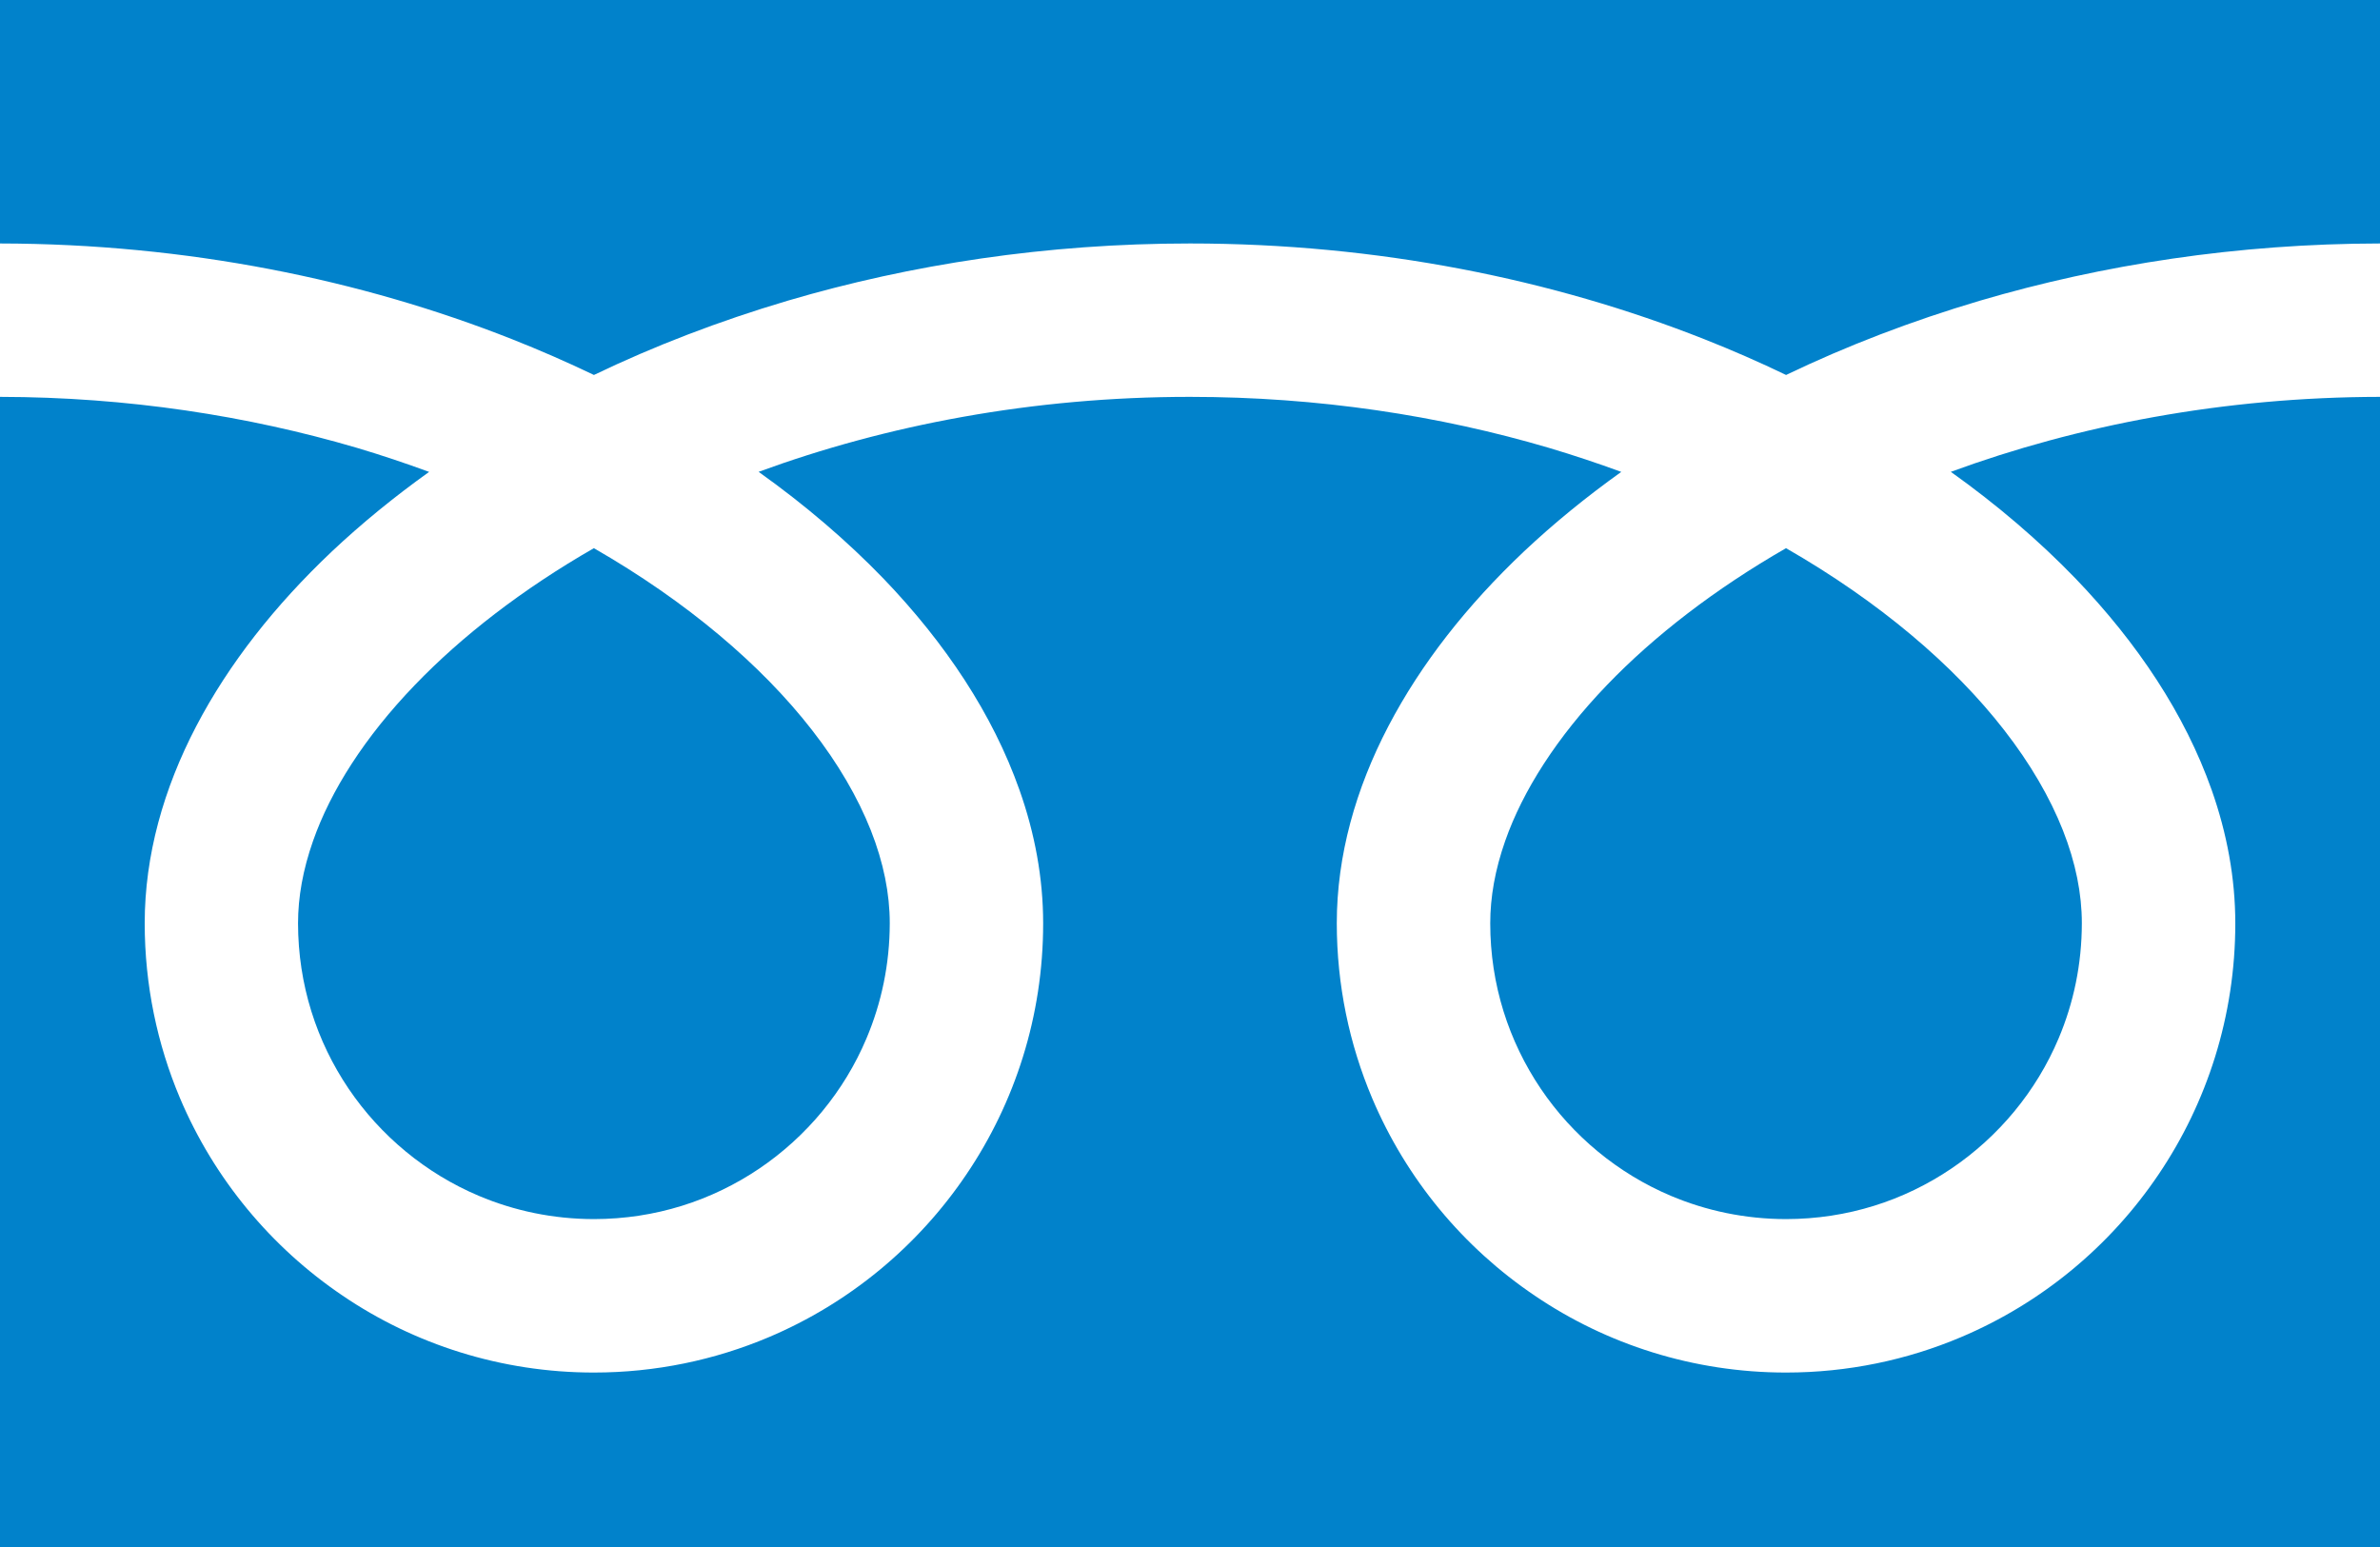 <?xml version="1.0" encoding="utf-8"?>
<!-- Generator: Adobe Illustrator 16.0.0, SVG Export Plug-In . SVG Version: 6.00 Build 0)  -->
<!DOCTYPE svg PUBLIC "-//W3C//DTD SVG 1.1//EN" "http://www.w3.org/Graphics/SVG/1.1/DTD/svg11.dtd">
<svg version="1.1" id="レイヤー_1" xmlns="http://www.w3.org/2000/svg" xmlns:xlink="http://www.w3.org/1999/xlink" x="0px"
	 y="0px" width="40px" height="26px" viewBox="0 0 40 26" enable-background="new 0 0 40 26" xml:space="preserve">
<g>
	<path fill="#0182CB" d="M0,0v4.092c3.148,0.005,6.076,0.609,8.604,1.608
		c0.473,0.187,0.933,0.388,1.378,0.602C10.994,5.815,12.084,5.396,13.238,5.054
		C15.31,4.443,17.591,4.092,20,4.092c3.163,0,6.103,0.605,8.642,1.608
		c0.473,0.187,0.933,0.388,1.376,0.602c1.013-0.487,2.102-0.906,3.257-1.248
		C35.336,4.447,37.604,4.095,40,4.092V0H0z"/>
	<path fill="#0182CB" d="M25.046,15.517c0,1.034,0.312,1.983,0.848,2.779
		c0.536,0.794,1.298,1.426,2.188,1.802c0.595,0.251,1.246,0.39,1.935,0.391
		c1.035-0.001,1.984-0.312,2.779-0.849c0.795-0.537,1.427-1.298,1.803-2.189
		c0.251-0.594,0.389-1.245,0.39-1.935c0-0.493-0.103-1.016-0.319-1.563
		c-0.216-0.547-0.547-1.119-0.989-1.686c-0.843-1.086-2.097-2.155-3.664-3.054
		c-1.201,0.69-2.22,1.479-3.009,2.3c-0.839,0.872-1.416,1.778-1.711,2.621
		C25.127,14.618,25.046,15.078,25.046,15.517z"/>
	<path fill="#0182CB" d="M34.886,9.726c1.042,1.086,1.835,2.278,2.285,3.551
		c0.256,0.726,0.397,1.48,0.397,2.24c0.001,1.559-0.476,3.018-1.29,4.222
		c-0.813,1.205-1.964,2.161-3.322,2.735c-0.903,0.382-1.899,0.594-2.939,0.594
		c-1.559,0-3.02-0.476-4.222-1.292c-1.205-0.813-2.16-1.963-2.734-3.32
		c-0.382-0.904-0.594-1.9-0.594-2.939c0-1.141,0.319-2.263,0.866-3.31
		c0.548-1.05,1.324-2.035,2.28-2.939c0.497-0.468,1.044-0.915,1.635-1.337
		c-0.395-0.145-0.8-0.28-1.216-0.404C24.195,6.985,22.158,6.67,20,6.67
		c-2.646-0.001-5.113,0.476-7.25,1.26c0.781,0.557,1.485,1.159,2.1,1.796
		c1.042,1.086,1.834,2.278,2.284,3.551c0.257,0.726,0.398,1.48,0.398,2.24
		c0.001,1.559-0.476,3.018-1.291,4.222c-0.814,1.205-1.964,2.161-3.321,2.735
		c-0.903,0.382-1.9,0.594-2.939,0.594c-1.56,0-3.02-0.476-4.222-1.292
		C4.555,20.962,3.599,19.812,3.025,18.456c-0.382-0.904-0.593-1.9-0.593-2.939
		c0-1.141,0.318-2.263,0.865-3.31c0.548-1.05,1.325-2.035,2.281-2.939
		c0.497-0.468,1.044-0.915,1.634-1.337C6.817,7.786,6.413,7.65,5.996,7.526
		C4.169,6.989,2.145,6.673,0,6.67v19.574h40V6.67c-2.632,0.003-5.086,0.479-7.213,1.26
		C33.567,8.486,34.271,9.089,34.886,9.726z"/>
	<path fill="#0182CB" d="M5.009,15.517c0.001,1.034,0.312,1.983,0.849,2.779
		c0.537,0.794,1.299,1.426,2.189,1.802c0.595,0.251,1.245,0.39,1.935,0.391
		c1.034-0.001,1.984-0.312,2.779-0.849c0.794-0.537,1.427-1.298,1.802-2.189
		c0.251-0.594,0.39-1.245,0.391-1.935c0-0.493-0.103-1.016-0.319-1.563
		c-0.217-0.547-0.547-1.119-0.99-1.686c-0.844-1.086-2.098-2.155-3.664-3.054
		c-1.202,0.69-2.22,1.479-3.009,2.3c-0.84,0.872-1.416,1.778-1.711,2.621
		C5.091,14.618,5.009,15.078,5.009,15.517z"/>
</g>
</svg>
